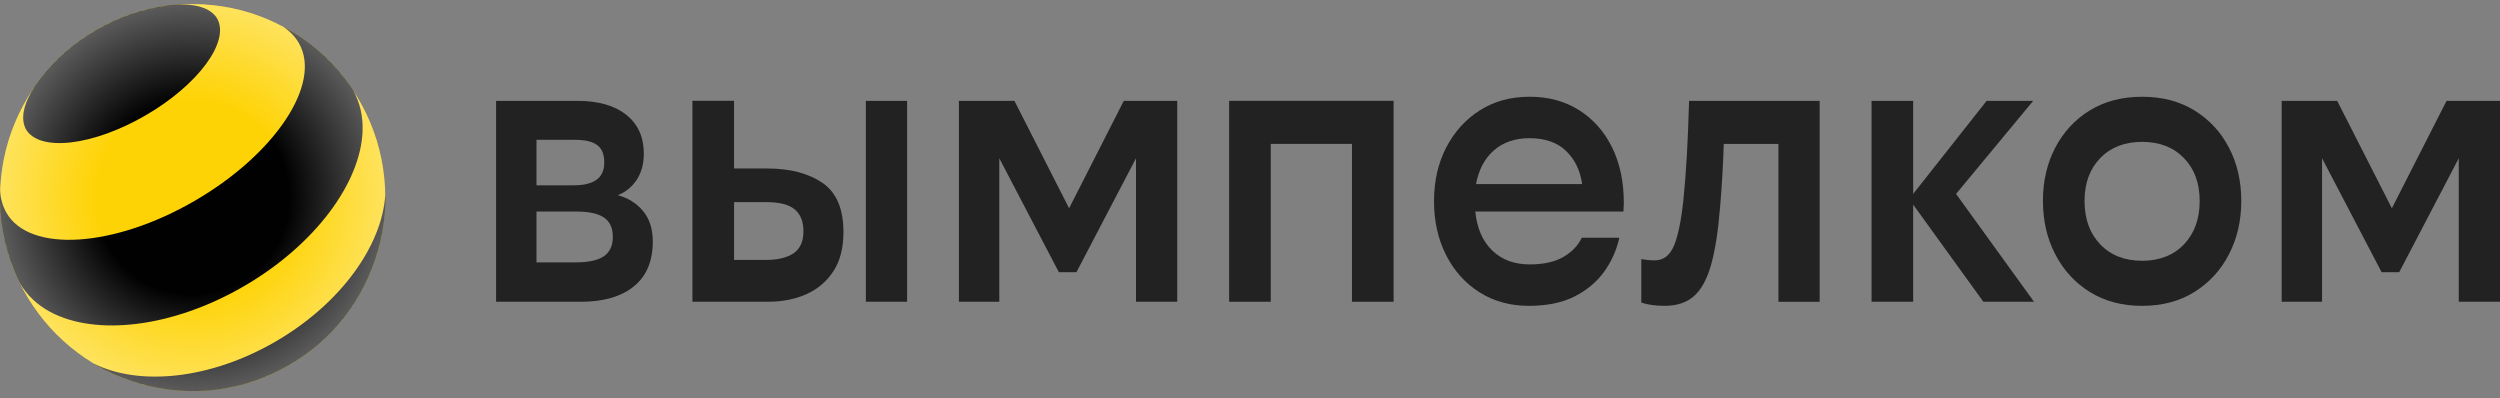 <?xml version="1.0" encoding="UTF-8"?> <svg xmlns="http://www.w3.org/2000/svg" width="201" height="32" viewBox="0 0 201 32" fill="none"><rect x="0" y="0" width="201" height="32" fill="#808080" stroke="none"/> <path d="M15.488 31.429C24.04 31.429 30.973 24.467 30.973 15.88C30.973 7.292 24.04 0.331 15.488 0.331C6.936 0.331 0.003 7.292 0.003 15.88C0.003 24.467 6.936 31.429 15.488 31.429Z" fill="#FED305"></path> <path d="M22.151 27.465C16.892 30.512 11.189 31.058 7.546 29.233C12.21 32.023 18.199 32.265 23.232 29.347C28.266 26.427 31.053 21.099 30.978 15.648C30.731 19.729 27.407 24.415 22.151 27.465Z" fill="#010101"></path> <path d="M17.451 1.471C18.517 3.323 15.94 6.823 11.694 9.282C7.447 11.744 3.143 12.235 2.077 10.38C2.032 10.292 1.99 10.196 1.96 10.096C1.684 9.233 2.014 8.117 2.81 6.941C2.939 6.757 3.071 6.576 3.206 6.398C4.408 4.826 5.93 3.462 7.744 2.412C9.558 1.359 11.495 0.72 13.45 0.46C13.679 0.427 13.901 0.403 14.117 0.388C15.529 0.282 16.655 0.554 17.262 1.224C17.334 1.302 17.397 1.386 17.451 1.471Z" fill="#010101"></path> <path d="M24.034 3.474C25.896 6.711 22.139 12.386 15.646 16.151C9.153 19.916 2.377 20.345 0.518 17.108C0.209 16.568 0.044 15.967 0.011 15.322C-0.07 17.497 0.302 19.708 1.17 21.808C1.299 22.122 1.44 22.433 1.591 22.74C1.597 22.752 1.606 22.767 1.612 22.779C2.173 23.754 3.002 24.52 4.035 25.075C7.678 27.033 13.838 26.361 19.598 23.021C25.356 19.681 29.017 14.664 29.152 10.519C29.191 9.348 28.948 8.247 28.392 7.272C28.182 6.956 27.962 6.645 27.731 6.349C26.365 4.575 24.665 3.163 22.776 2.156C23.301 2.503 23.728 2.943 24.034 3.474C24.034 3.474 24.037 3.477 24.037 3.48L24.034 3.474Z" fill="#010101"></path> <path d="M15.488 31.429C24.04 31.429 30.973 24.467 30.973 15.88C30.973 7.292 24.04 0.331 15.488 0.331C6.936 0.331 0.003 7.292 0.003 15.88C0.003 24.467 6.936 31.429 15.488 31.429Z" fill="url(#paint0_radial_179:936)"></path> <path d="M46.712 24.261H39.886V8.108H46.415C48.1 8.108 49.412 8.482 50.352 9.23C51.292 9.978 51.764 11.022 51.764 12.362C51.764 13.176 51.572 13.873 51.19 14.456C50.806 15.038 50.298 15.451 49.664 15.693C50.496 15.913 51.175 16.335 51.698 16.963C52.223 17.59 52.484 18.408 52.484 19.418C52.484 20.999 51.977 22.203 50.959 23.027C49.944 23.847 48.529 24.261 46.712 24.261ZM43.135 11.239V14.899H46.121C46.928 14.899 47.541 14.751 47.959 14.456C48.373 14.16 48.583 13.692 48.583 13.056C48.583 12.419 48.397 11.957 48.025 11.671C47.652 11.384 47.052 11.242 46.22 11.242H43.135V11.239ZM43.135 17.008V21.096H46.286C47.313 21.096 48.07 20.93 48.55 20.601C49.031 20.272 49.271 19.756 49.271 19.05C49.271 18.326 49.031 17.804 48.55 17.485C48.07 17.165 47.337 17.008 46.352 17.008H43.135Z" fill="#222222"></path> <path d="M59.017 8.108V13.547H61.708C63.525 13.547 64.993 13.934 66.122 14.7C67.249 15.469 67.813 16.788 67.813 18.655C67.813 19.931 67.546 20.978 67.008 21.802C66.471 22.625 65.75 23.241 64.843 23.648C63.936 24.055 62.912 24.258 61.774 24.258H55.671V8.105H59.017V8.108ZM61.611 16.251H59.02V20.9H61.545C62.53 20.9 63.284 20.719 63.81 20.357C64.335 19.995 64.597 19.406 64.597 18.592C64.597 17.823 64.368 17.24 63.909 16.845C63.446 16.45 62.681 16.251 61.611 16.251ZM72.931 8.108V24.261H69.615V8.108H72.931Z" fill="#222222"></path> <path d="M80.346 24.261H77.096V8.108H81.559L85.956 16.745L90.353 8.108H94.65V24.261H91.335V12.724L86.544 21.886H85.133L80.343 12.724V24.261H80.346Z" fill="#222222"></path> <path d="M108.697 24.261V11.568H102.168V24.261H98.822V8.108H112.046V24.261H108.697Z" fill="#222222"></path> <path d="M130.192 19.12C129.972 20.11 129.567 21.015 128.978 21.839C128.387 22.662 127.594 23.329 126.6 23.833C125.603 24.337 124.374 24.59 122.909 24.59C121.422 24.59 120.104 24.228 118.953 23.501C117.806 22.777 116.908 21.775 116.262 20.502C115.617 19.229 115.295 17.787 115.295 16.185C115.295 14.559 115.623 13.114 116.28 11.85C116.938 10.586 117.839 9.593 118.986 8.866C120.134 8.142 121.464 7.777 122.975 7.777C124.485 7.777 125.807 8.133 126.945 8.848C128.083 9.563 128.969 10.556 129.603 11.832C130.237 13.108 130.555 14.601 130.555 16.315C130.555 16.381 130.549 16.496 130.54 16.662C130.528 16.828 130.525 16.942 130.525 17.009H118.614C118.746 18.348 119.2 19.392 119.975 20.14C120.749 20.888 121.752 21.259 122.978 21.259C124.095 21.259 124.996 21.06 125.684 20.665C126.371 20.27 126.87 19.754 127.176 19.114H130.192V19.12ZM122.972 11.111C121.813 11.111 120.86 11.436 120.116 12.082C119.371 12.731 118.89 13.636 118.671 14.8H127.203C127.05 13.702 126.618 12.812 125.906 12.13C125.197 11.451 124.218 11.111 122.972 11.111Z" fill="#222222"></path> <path d="M131.963 20.833C132.096 20.854 132.252 20.878 132.438 20.9C132.624 20.921 132.825 20.933 133.045 20.933C133.744 20.933 134.258 20.538 134.588 19.75C134.916 18.963 135.168 17.747 135.342 16.103C135.45 15.059 135.543 13.87 135.621 12.54C135.697 11.209 135.757 9.731 135.802 8.111H146.301V24.264H142.986V11.571H138.589C138.568 12.392 138.529 13.252 138.475 14.151C138.421 15.05 138.36 15.889 138.294 16.664C138.141 18.573 137.901 20.109 137.574 21.277C137.246 22.441 136.787 23.286 136.195 23.808C135.603 24.33 134.817 24.589 133.831 24.589C133.48 24.589 133.144 24.568 132.813 24.523C132.486 24.478 132.201 24.411 131.96 24.324V20.833H131.963Z" fill="#222222"></path> <path d="M159.462 24.261L153.819 16.45V24.261H150.473V8.108H153.819V15.59L159.726 8.108H163.468L157.267 15.59L163.534 24.261H159.462Z" fill="#222222"></path> <path d="M172.226 7.779C173.844 7.779 175.25 8.147 176.442 8.883C177.635 9.62 178.56 10.618 179.214 11.882C179.872 13.146 180.199 14.567 180.199 16.151C180.199 17.732 179.872 19.162 179.214 20.435C178.557 21.712 177.635 22.722 176.442 23.467C175.25 24.215 173.844 24.59 172.226 24.59C170.607 24.59 169.201 24.215 168.009 23.467C166.817 22.719 165.892 21.709 165.237 20.435C164.579 19.162 164.252 17.732 164.252 16.151C164.252 14.57 164.579 13.146 165.237 11.882C165.895 10.618 166.817 9.62 168.009 8.883C169.201 8.147 170.607 7.779 172.226 7.779ZM172.226 11.406C170.826 11.406 169.703 11.84 168.862 12.709C168.018 13.578 167.598 14.724 167.598 16.154C167.598 17.605 168.018 18.77 168.862 19.648C169.703 20.526 170.826 20.966 172.226 20.966C173.625 20.966 174.745 20.526 175.589 19.648C176.43 18.77 176.854 17.605 176.854 16.154C176.854 14.727 176.433 13.578 175.589 12.709C174.745 11.84 173.625 11.406 172.226 11.406Z" fill="#222222"></path> <path d="M186.696 24.261H183.446V8.108H187.909L192.306 16.745L196.703 8.108H201.001V24.261H197.685V12.724L192.895 21.886H191.483L186.693 12.724V24.261H186.696Z" fill="#222222"></path> <defs> <radialGradient id="paint0_radial_179:936" cx="0" cy="0" r="1" gradientUnits="userSpaceOnUse" gradientTransform="translate(15.489 15.881) scale(15.485 15.555)"> <stop offset="0.5" stop-color="white" stop-opacity="0"></stop> <stop offset="1" stop-color="white" stop-opacity="0.35"></stop> </radialGradient> </defs> </svg> 